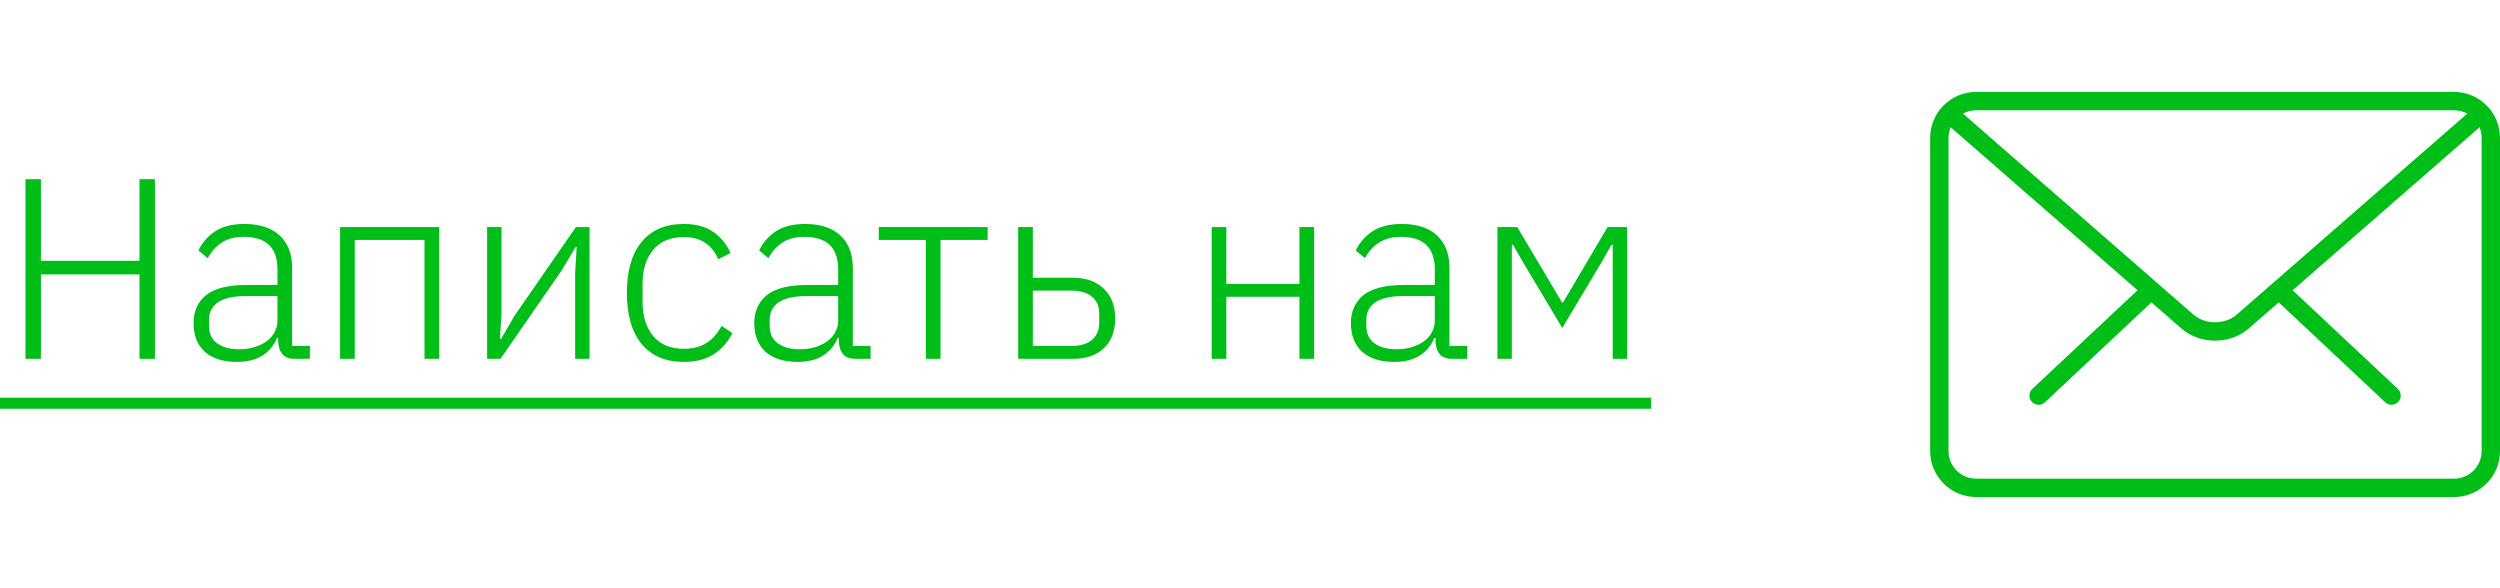 <svg width="136" height="32" viewBox="0 0 136 32" fill="none" xmlns="http://www.w3.org/2000/svg">
<path d="M130.099 22.021C129.976 22.021 129.853 21.976 129.757 21.885L124.006 16.489C123.805 16.302 123.795 15.985 123.984 15.784C124.173 15.581 124.487 15.572 124.69 15.762L130.442 21.158C130.643 21.346 130.653 21.663 130.464 21.863C130.365 21.968 130.233 22.021 130.099 22.021Z" fill="#00BE18"/>
<path d="M110.9 22.021C110.767 22.021 110.634 21.968 110.535 21.863C110.346 21.663 110.356 21.346 110.557 21.158L116.311 15.762C116.513 15.574 116.829 15.582 117.017 15.784C117.206 15.985 117.196 16.302 116.995 16.49L111.242 21.886C111.146 21.977 111.023 22.021 110.9 22.021Z" fill="#00BE18"/>
<path d="M133.501 27.038H107.499C106.122 27.038 105 25.918 105 24.539V7.499C105 6.121 106.122 5 107.499 5H133.501C134.878 5 136 6.121 136 7.499V24.539C136 25.918 134.878 27.038 133.501 27.038ZM107.499 6C106.672 6 106 6.672 106 7.499V24.539C106 25.366 106.672 26.039 107.499 26.039H133.501C134.328 26.039 135 25.366 135 24.539V7.499C135 6.672 134.328 6 133.501 6H107.499Z" fill="#00BE18"/>
<path d="M120.5 18.531C119.835 18.531 119.171 18.31 118.665 17.869L105.83 6.672C105.622 6.491 105.6 6.175 105.781 5.967C105.964 5.759 106.279 5.74 106.486 5.919L119.322 17.114C119.96 17.671 121.04 17.671 121.678 17.114L134.497 5.937C134.704 5.756 135.018 5.776 135.202 5.985C135.383 6.193 135.362 6.508 135.154 6.69L122.335 17.868C121.829 18.31 121.165 18.531 120.5 18.531Z" fill="#00BE18"/>
<path d="M7.588 14.928H2.226V19.52H1.386V9.748H2.226V14.186H7.588V9.748H8.428V19.52H7.588V14.928ZM16.046 19.52C15.738 19.52 15.514 19.44 15.374 19.282C15.234 19.123 15.155 18.908 15.136 18.638V18.386H15.066C14.908 18.787 14.646 19.104 14.282 19.338C13.918 19.571 13.456 19.688 12.896 19.688C12.14 19.688 11.557 19.506 11.146 19.142C10.736 18.768 10.53 18.246 10.53 17.574C10.53 16.939 10.754 16.435 11.202 16.062C11.66 15.688 12.406 15.502 13.442 15.502H15.094V14.662C15.094 13.476 14.483 12.884 13.26 12.884C12.784 12.884 12.388 12.986 12.07 13.192C11.753 13.388 11.496 13.672 11.3 14.046L10.796 13.626C10.992 13.206 11.291 12.86 11.692 12.59C12.103 12.319 12.635 12.184 13.288 12.184C14.128 12.184 14.772 12.394 15.22 12.814C15.668 13.234 15.892 13.822 15.892 14.578V18.82H16.858V19.52H16.046ZM13.008 19.002C13.298 19.002 13.568 18.964 13.82 18.89C14.072 18.815 14.292 18.712 14.478 18.582C14.674 18.442 14.824 18.278 14.926 18.092C15.038 17.896 15.094 17.676 15.094 17.434V16.104H13.414C12.696 16.104 12.173 16.22 11.846 16.454C11.529 16.678 11.37 16.99 11.37 17.392V17.728C11.37 18.148 11.52 18.465 11.818 18.68C12.117 18.894 12.514 19.002 13.008 19.002ZM18.501 12.352H23.891V19.52H23.093V13.052H19.299V19.52H18.501V12.352ZM26.499 12.352H27.283V17L27.199 18.442H27.255L27.997 17.168L31.329 12.352H32.071V19.52H31.287V14.872L31.371 13.43H31.315L30.559 14.704L27.227 19.52H26.499V12.352ZM37.195 19.688C36.206 19.688 35.44 19.361 34.899 18.708C34.367 18.054 34.101 17.13 34.101 15.936C34.101 14.741 34.367 13.817 34.899 13.164C35.44 12.51 36.206 12.184 37.195 12.184C37.858 12.184 38.394 12.328 38.805 12.618C39.216 12.907 39.528 13.29 39.743 13.766L39.071 14.102C38.903 13.71 38.665 13.411 38.357 13.206C38.058 13 37.671 12.898 37.195 12.898C36.467 12.898 35.912 13.131 35.529 13.598C35.146 14.064 34.955 14.676 34.955 15.432V16.44C34.955 17.196 35.146 17.807 35.529 18.274C35.912 18.74 36.467 18.974 37.195 18.974C37.69 18.974 38.105 18.866 38.441 18.652C38.777 18.437 39.048 18.129 39.253 17.728L39.841 18.12C39.608 18.596 39.272 18.978 38.833 19.268C38.404 19.548 37.858 19.688 37.195 19.688ZM46.548 19.52C46.24 19.52 46.016 19.44 45.876 19.282C45.736 19.123 45.657 18.908 45.638 18.638V18.386H45.568C45.41 18.787 45.148 19.104 44.784 19.338C44.42 19.571 43.958 19.688 43.398 19.688C42.642 19.688 42.059 19.506 41.648 19.142C41.238 18.768 41.032 18.246 41.032 17.574C41.032 16.939 41.256 16.435 41.704 16.062C42.162 15.688 42.908 15.502 43.944 15.502H45.596V14.662C45.596 13.476 44.985 12.884 43.762 12.884C43.286 12.884 42.89 12.986 42.572 13.192C42.255 13.388 41.998 13.672 41.802 14.046L41.298 13.626C41.494 13.206 41.793 12.86 42.194 12.59C42.605 12.319 43.137 12.184 43.79 12.184C44.63 12.184 45.274 12.394 45.722 12.814C46.17 13.234 46.394 13.822 46.394 14.578V18.82H47.36V19.52H46.548ZM43.51 19.002C43.8 19.002 44.07 18.964 44.322 18.89C44.574 18.815 44.794 18.712 44.98 18.582C45.176 18.442 45.326 18.278 45.428 18.092C45.54 17.896 45.596 17.676 45.596 17.434V16.104H43.916C43.198 16.104 42.675 16.22 42.348 16.454C42.031 16.678 41.872 16.99 41.872 17.392V17.728C41.872 18.148 42.022 18.465 42.32 18.68C42.619 18.894 43.016 19.002 43.51 19.002ZM50.367 13.052H47.805V12.352H53.727V13.052H51.165V19.52H50.367V13.052ZM55.388 12.352H56.186V15.11H58.356C59.084 15.11 59.649 15.31 60.05 15.712C60.461 16.104 60.666 16.64 60.666 17.322C60.666 18.003 60.465 18.54 60.064 18.932C59.663 19.324 59.098 19.52 58.37 19.52H55.388V12.352ZM58.272 18.82C58.776 18.82 59.154 18.708 59.406 18.484C59.667 18.26 59.798 17.952 59.798 17.56V17.056C59.798 16.664 59.667 16.36 59.406 16.146C59.154 15.922 58.776 15.81 58.272 15.81H56.186V18.82H58.272ZM65.915 12.352H66.713V15.446H70.689V12.352H71.487V19.52H70.689V16.146H66.713V19.52H65.915V12.352ZM79.005 19.52C78.697 19.52 78.473 19.44 78.333 19.282C78.193 19.123 78.114 18.908 78.095 18.638V18.386H78.025C77.867 18.787 77.605 19.104 77.241 19.338C76.877 19.571 76.415 19.688 75.855 19.688C75.099 19.688 74.516 19.506 74.105 19.142C73.695 18.768 73.489 18.246 73.489 17.574C73.489 16.939 73.713 16.435 74.161 16.062C74.619 15.688 75.365 15.502 76.401 15.502H78.053V14.662C78.053 13.476 77.442 12.884 76.219 12.884C75.743 12.884 75.347 12.986 75.029 13.192C74.712 13.388 74.455 13.672 74.259 14.046L73.755 13.626C73.951 13.206 74.25 12.86 74.651 12.59C75.062 12.319 75.594 12.184 76.247 12.184C77.087 12.184 77.731 12.394 78.179 12.814C78.627 13.234 78.851 13.822 78.851 14.578V18.82H79.817V19.52H79.005ZM75.967 19.002C76.257 19.002 76.527 18.964 76.779 18.89C77.031 18.815 77.251 18.712 77.437 18.582C77.633 18.442 77.783 18.278 77.885 18.092C77.997 17.896 78.053 17.676 78.053 17.434V16.104H76.373C75.655 16.104 75.132 16.22 74.805 16.454C74.488 16.678 74.329 16.99 74.329 17.392V17.728C74.329 18.148 74.479 18.465 74.777 18.68C75.076 18.894 75.473 19.002 75.967 19.002ZM81.46 12.352H82.538L84.974 16.454H85.03L87.452 12.352H88.516V19.52H87.732V13.318H87.662L87.214 14.116L84.988 17.84L82.762 14.116L82.314 13.318H82.244V19.52H81.46V12.352Z" fill="#00BE18"/>
<path d="M0 21.634H89.818V22.236H0V21.634Z" fill="#00BE18"/>
</svg>
